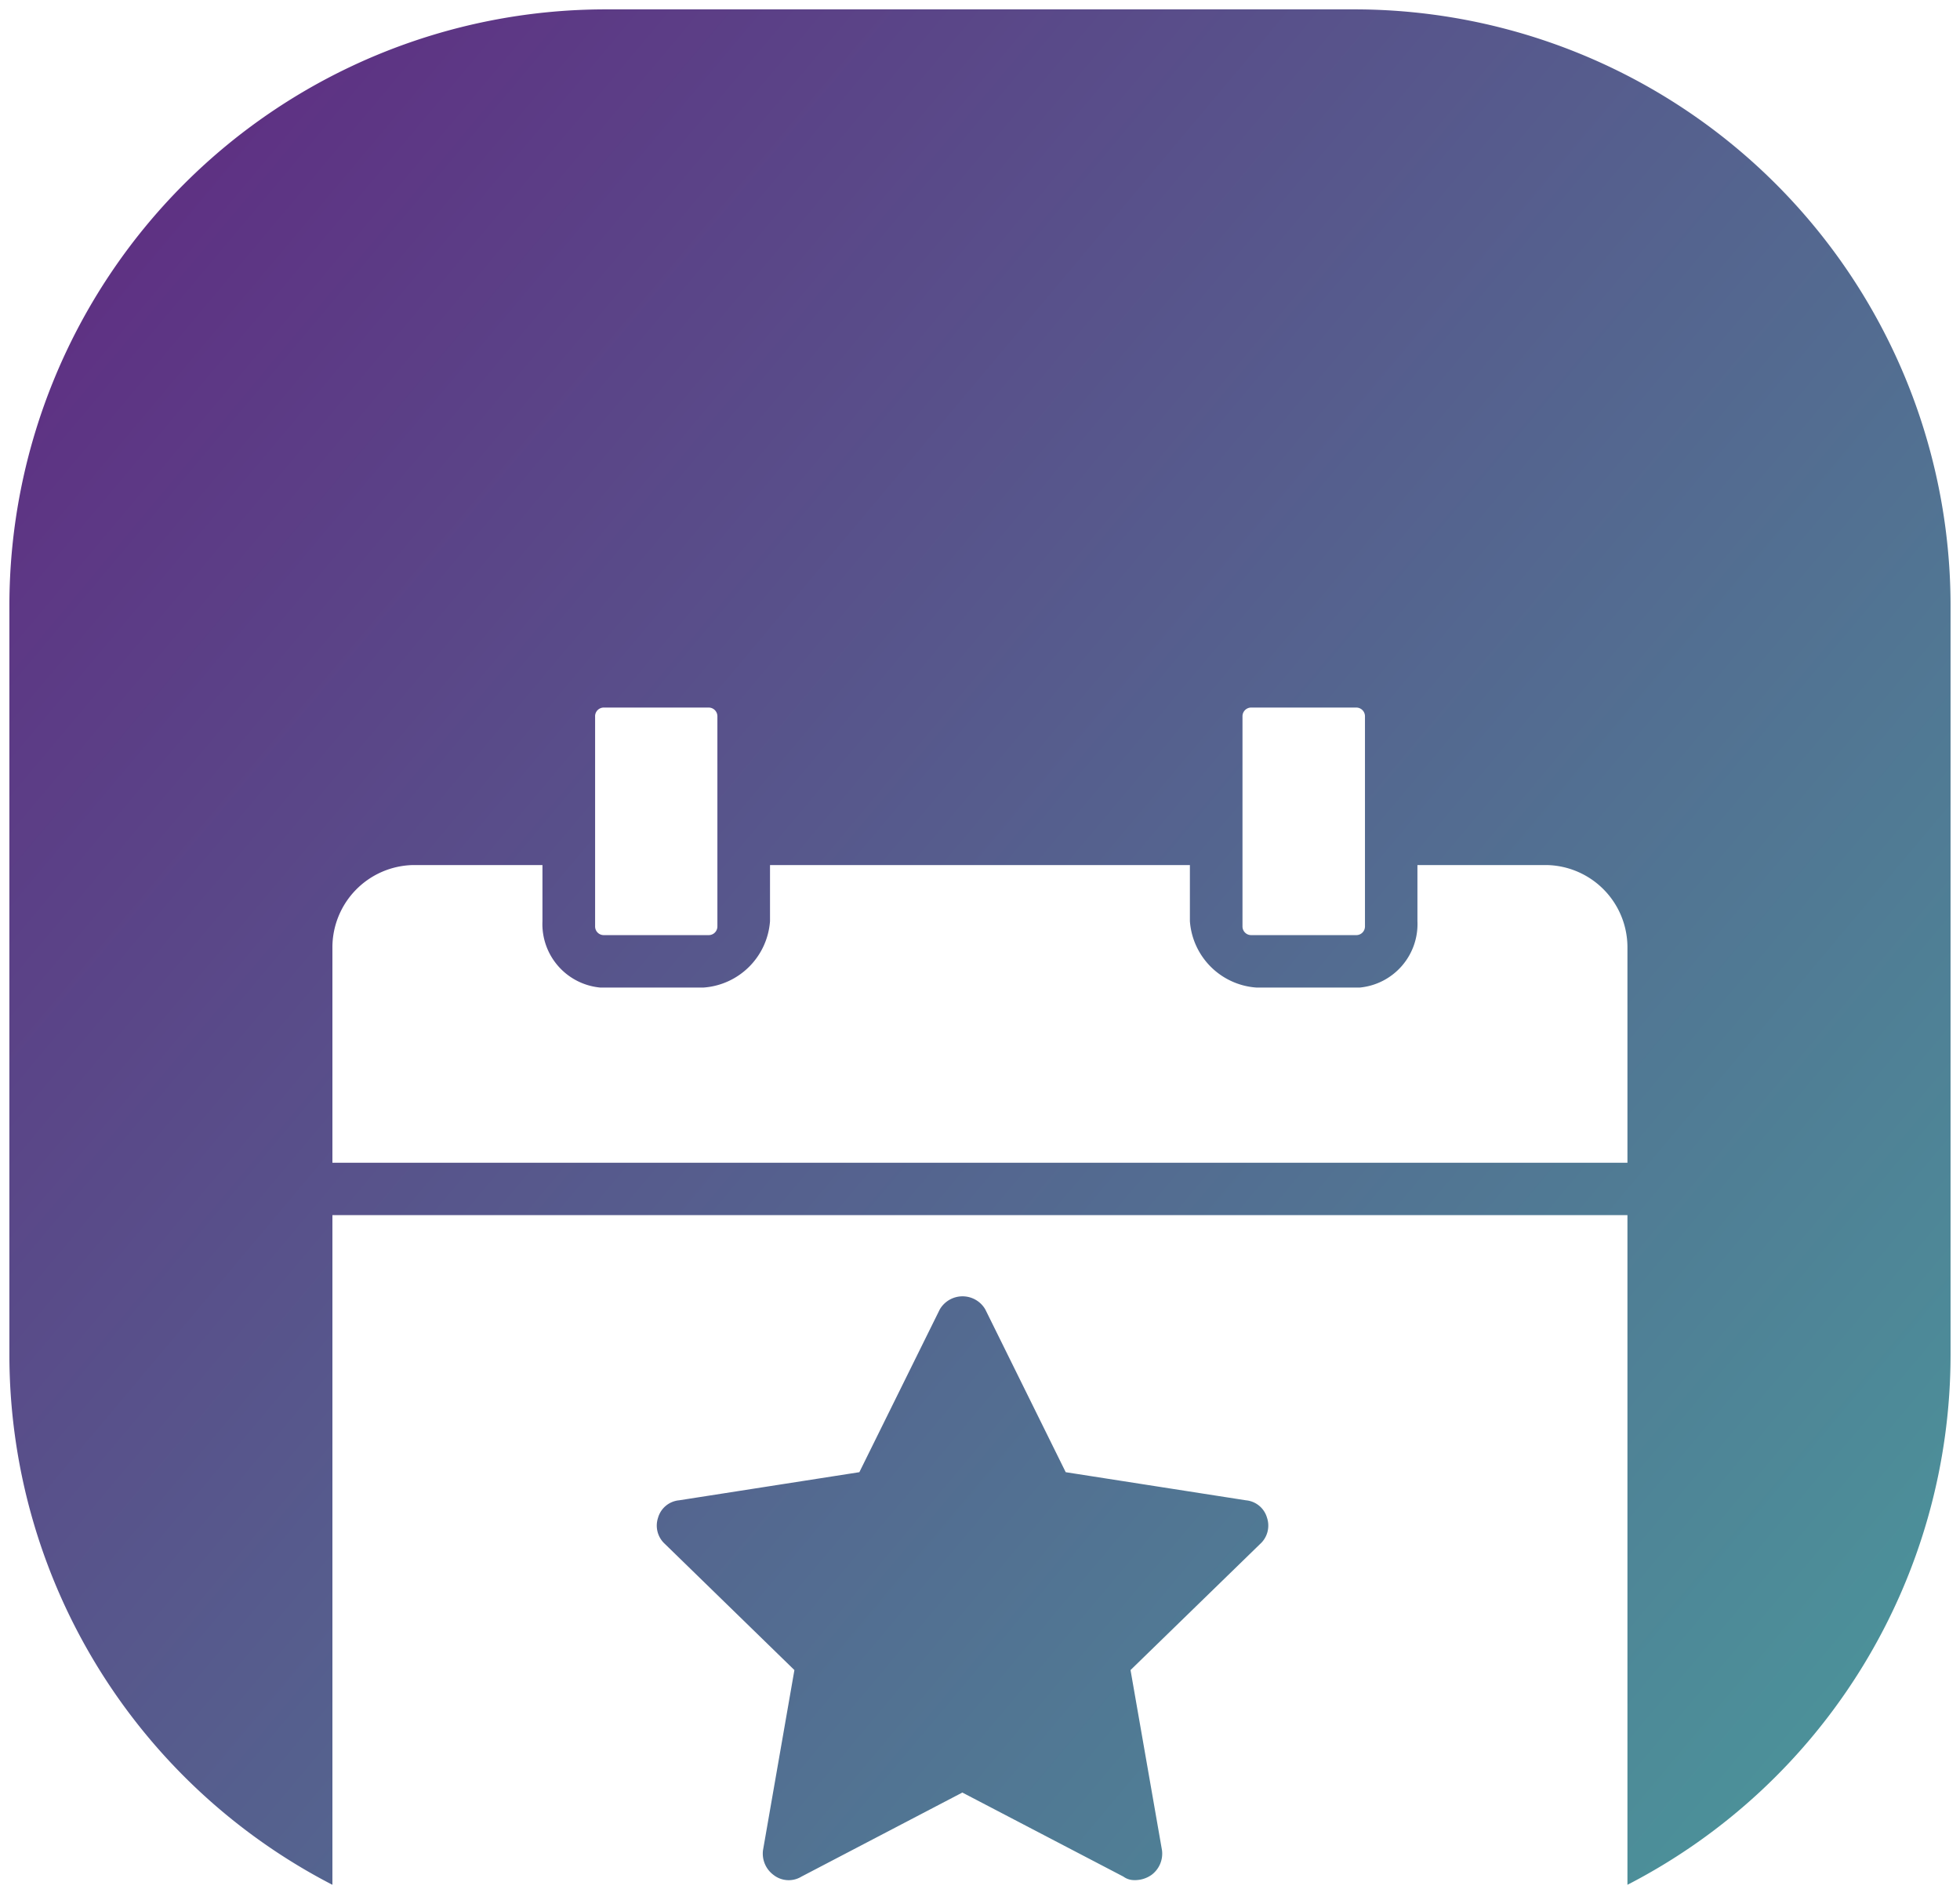 <svg xmlns="http://www.w3.org/2000/svg" xmlns:xlink="http://www.w3.org/1999/xlink" width="104.53" height="101.322" viewBox="0 0 104.53 101.322">
  <defs>
    <linearGradient id="linear-gradient" y1="0.113" x2="1.097" y2="1" gradientUnits="objectBoundingBox">
      <stop offset="0" stop-color="#5f2c82"/>
      <stop offset="1" stop-color="#49a09d"/>
    </linearGradient>
  </defs>
  <g id="Group_37588" data-name="Group 37588" transform="translate(0.5 0.5)">
    <g id="Group_37587" data-name="Group 37587">
      <path id="Union_45" data-name="Union 45" d="M-9888.707-7076.708h-69.066V-7041A31.813,31.813,0,0,1-9975-7069.273V-7109.2A31.8,31.8,0,0,1-9943.2-7141h39.919a31.8,31.8,0,0,1,31.806,31.8v39.924A31.791,31.791,0,0,1-9888.707-7041Zm-69.066-14.277v11.483h69.066v-11.483a4.388,4.388,0,0,0-4.3-4.389h-6.9v2.992a3.4,3.4,0,0,1-3.077,3.54h-5.508a3.826,3.826,0,0,1-3.55-3.54v-2.992h-22.393v2.992a3.827,3.827,0,0,1-3.552,3.54h-5.5a3.4,3.4,0,0,1-3.084-3.54v-2.992h-6.907A4.394,4.394,0,0,0-9957.773-7090.985Zm48.536-12.319v11.2a.462.462,0,0,0,.466.466h5.6a.462.462,0,0,0,.466-.466v-11.2a.463.463,0,0,0-.466-.468h-5.6A.463.463,0,0,0-9909.237-7103.3Zm-34.526,0v11.2a.461.461,0,0,0,.463.466h5.593a.464.464,0,0,0,.466-.466v-11.2a.465.465,0,0,0-.466-.468h-5.593A.463.463,0,0,0-9943.764-7103.3Zm28.178,61.869-8.592-4.484-8.584,4.484a1.31,1.31,0,0,1-1.489-.093,1.413,1.413,0,0,1-.559-1.314l1.675-9.608-6.9-6.719a1.321,1.321,0,0,1-.373-1.4,1.289,1.289,0,0,1,1.119-.932l9.618-1.5,4.286-8.674a1.405,1.405,0,0,1,1.915-.518,1.387,1.387,0,0,1,.518.518l4.286,8.674,9.618,1.5a1.289,1.289,0,0,1,1.119.932,1.321,1.321,0,0,1-.373,1.4l-6.907,6.719,1.678,9.608a1.41,1.41,0,0,1-.559,1.314,1.531,1.531,0,0,1-.839.278.844.844,0,0,1-.086,0A.967.967,0,0,1-9915.586-7041.435Z" transform="translate(9975.001 7141)" stroke="rgba(0,0,0,0)" stroke-miterlimit="10" stroke-width="1" fill="url(#linear-gradient)"/>
    </g>
  </g>
</svg>
